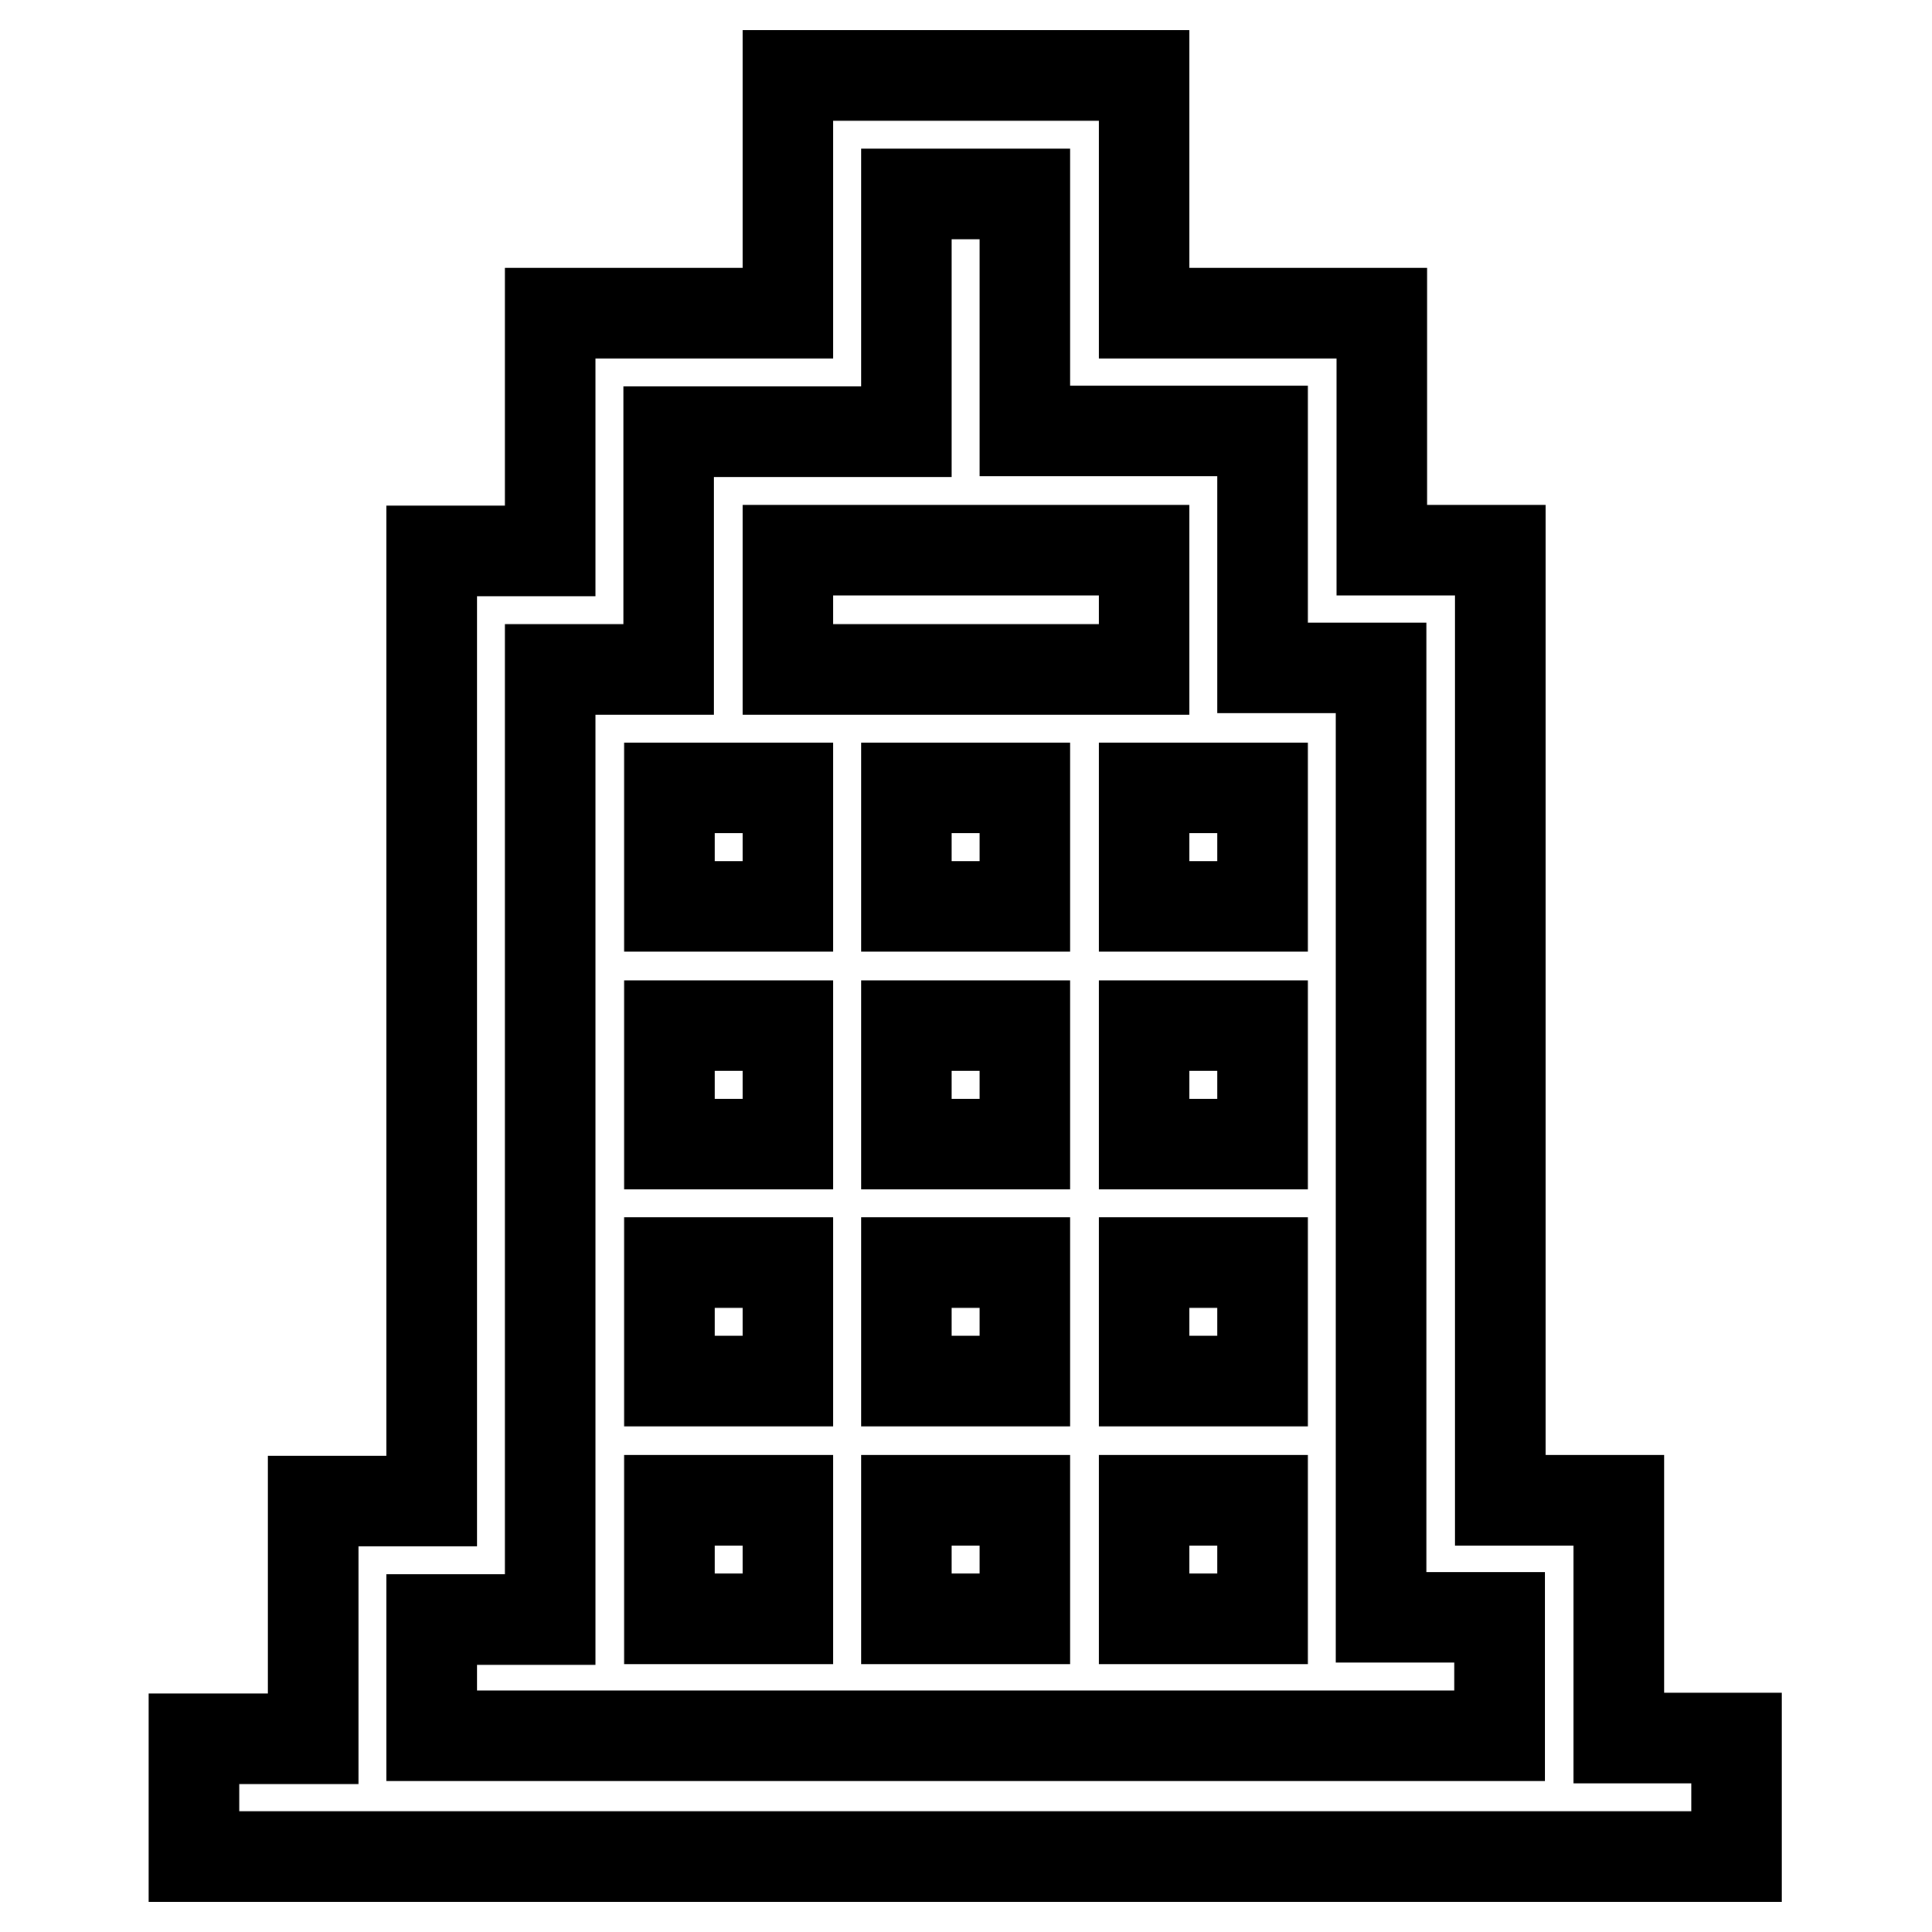 <?xml version="1.0" encoding="utf-8"?>
<!-- Svg Vector Icons : http://www.onlinewebfonts.com/icon -->
<!DOCTYPE svg PUBLIC "-//W3C//DTD SVG 1.1//EN" "http://www.w3.org/Graphics/SVG/1.1/DTD/svg11.dtd">
<svg version="1.1" xmlns="http://www.w3.org/2000/svg" xmlns:xlink="http://www.w3.org/1999/xlink" x="0px" y="0px" viewBox="0 0 256 256" enable-background="new 0 0 256 256" xml:space="preserve">
<g> <path stroke-width="12" fill-opacity="0" stroke="#000000"  d="M214.5,230.3v-31.5h-15.7V72.9h-15.7V41.5h-31.5V10h-47.2v31.5H72.9v31.5H57.2v125.9H41.5v31.5H25.7V246 h15.7h14.4h141.6h17h15.7v-15.7H214.5z M57.2,230.3v-15.7h15.7v-15.7V88.7h15.7V72.9V57.2h14.6h16.9V41.5V25.7h15.7v15.7v15.7h14.6 h16.9v15.7v15.7h15.7v110.1v15.7h15.7v15.7H57.2z M151.6,88.7h-47.2V72.9h47.2V88.7z M88.7,104.4h15.7v15.7H88.7V104.4z  M120.1,104.4h15.7v15.7h-15.7V104.4z M151.6,104.4h15.7v15.7h-15.7V104.4z M88.7,135.9h15.7v15.7H88.7V135.9z M120.1,135.9h15.7 v15.7h-15.7V135.9z M151.6,135.9h15.7v15.7h-15.7V135.9z M88.7,167.3h15.7v15.7H88.7V167.3z M120.1,167.3h15.7v15.7h-15.7V167.3z  M151.6,167.3h15.7v15.7h-15.7V167.3z M88.7,198.8h15.7v15.7H88.7V198.8z M120.1,198.8h15.7v15.7h-15.7V198.8z M151.6,198.8h15.7 v15.7h-15.7V198.8z"/></g>
</svg>